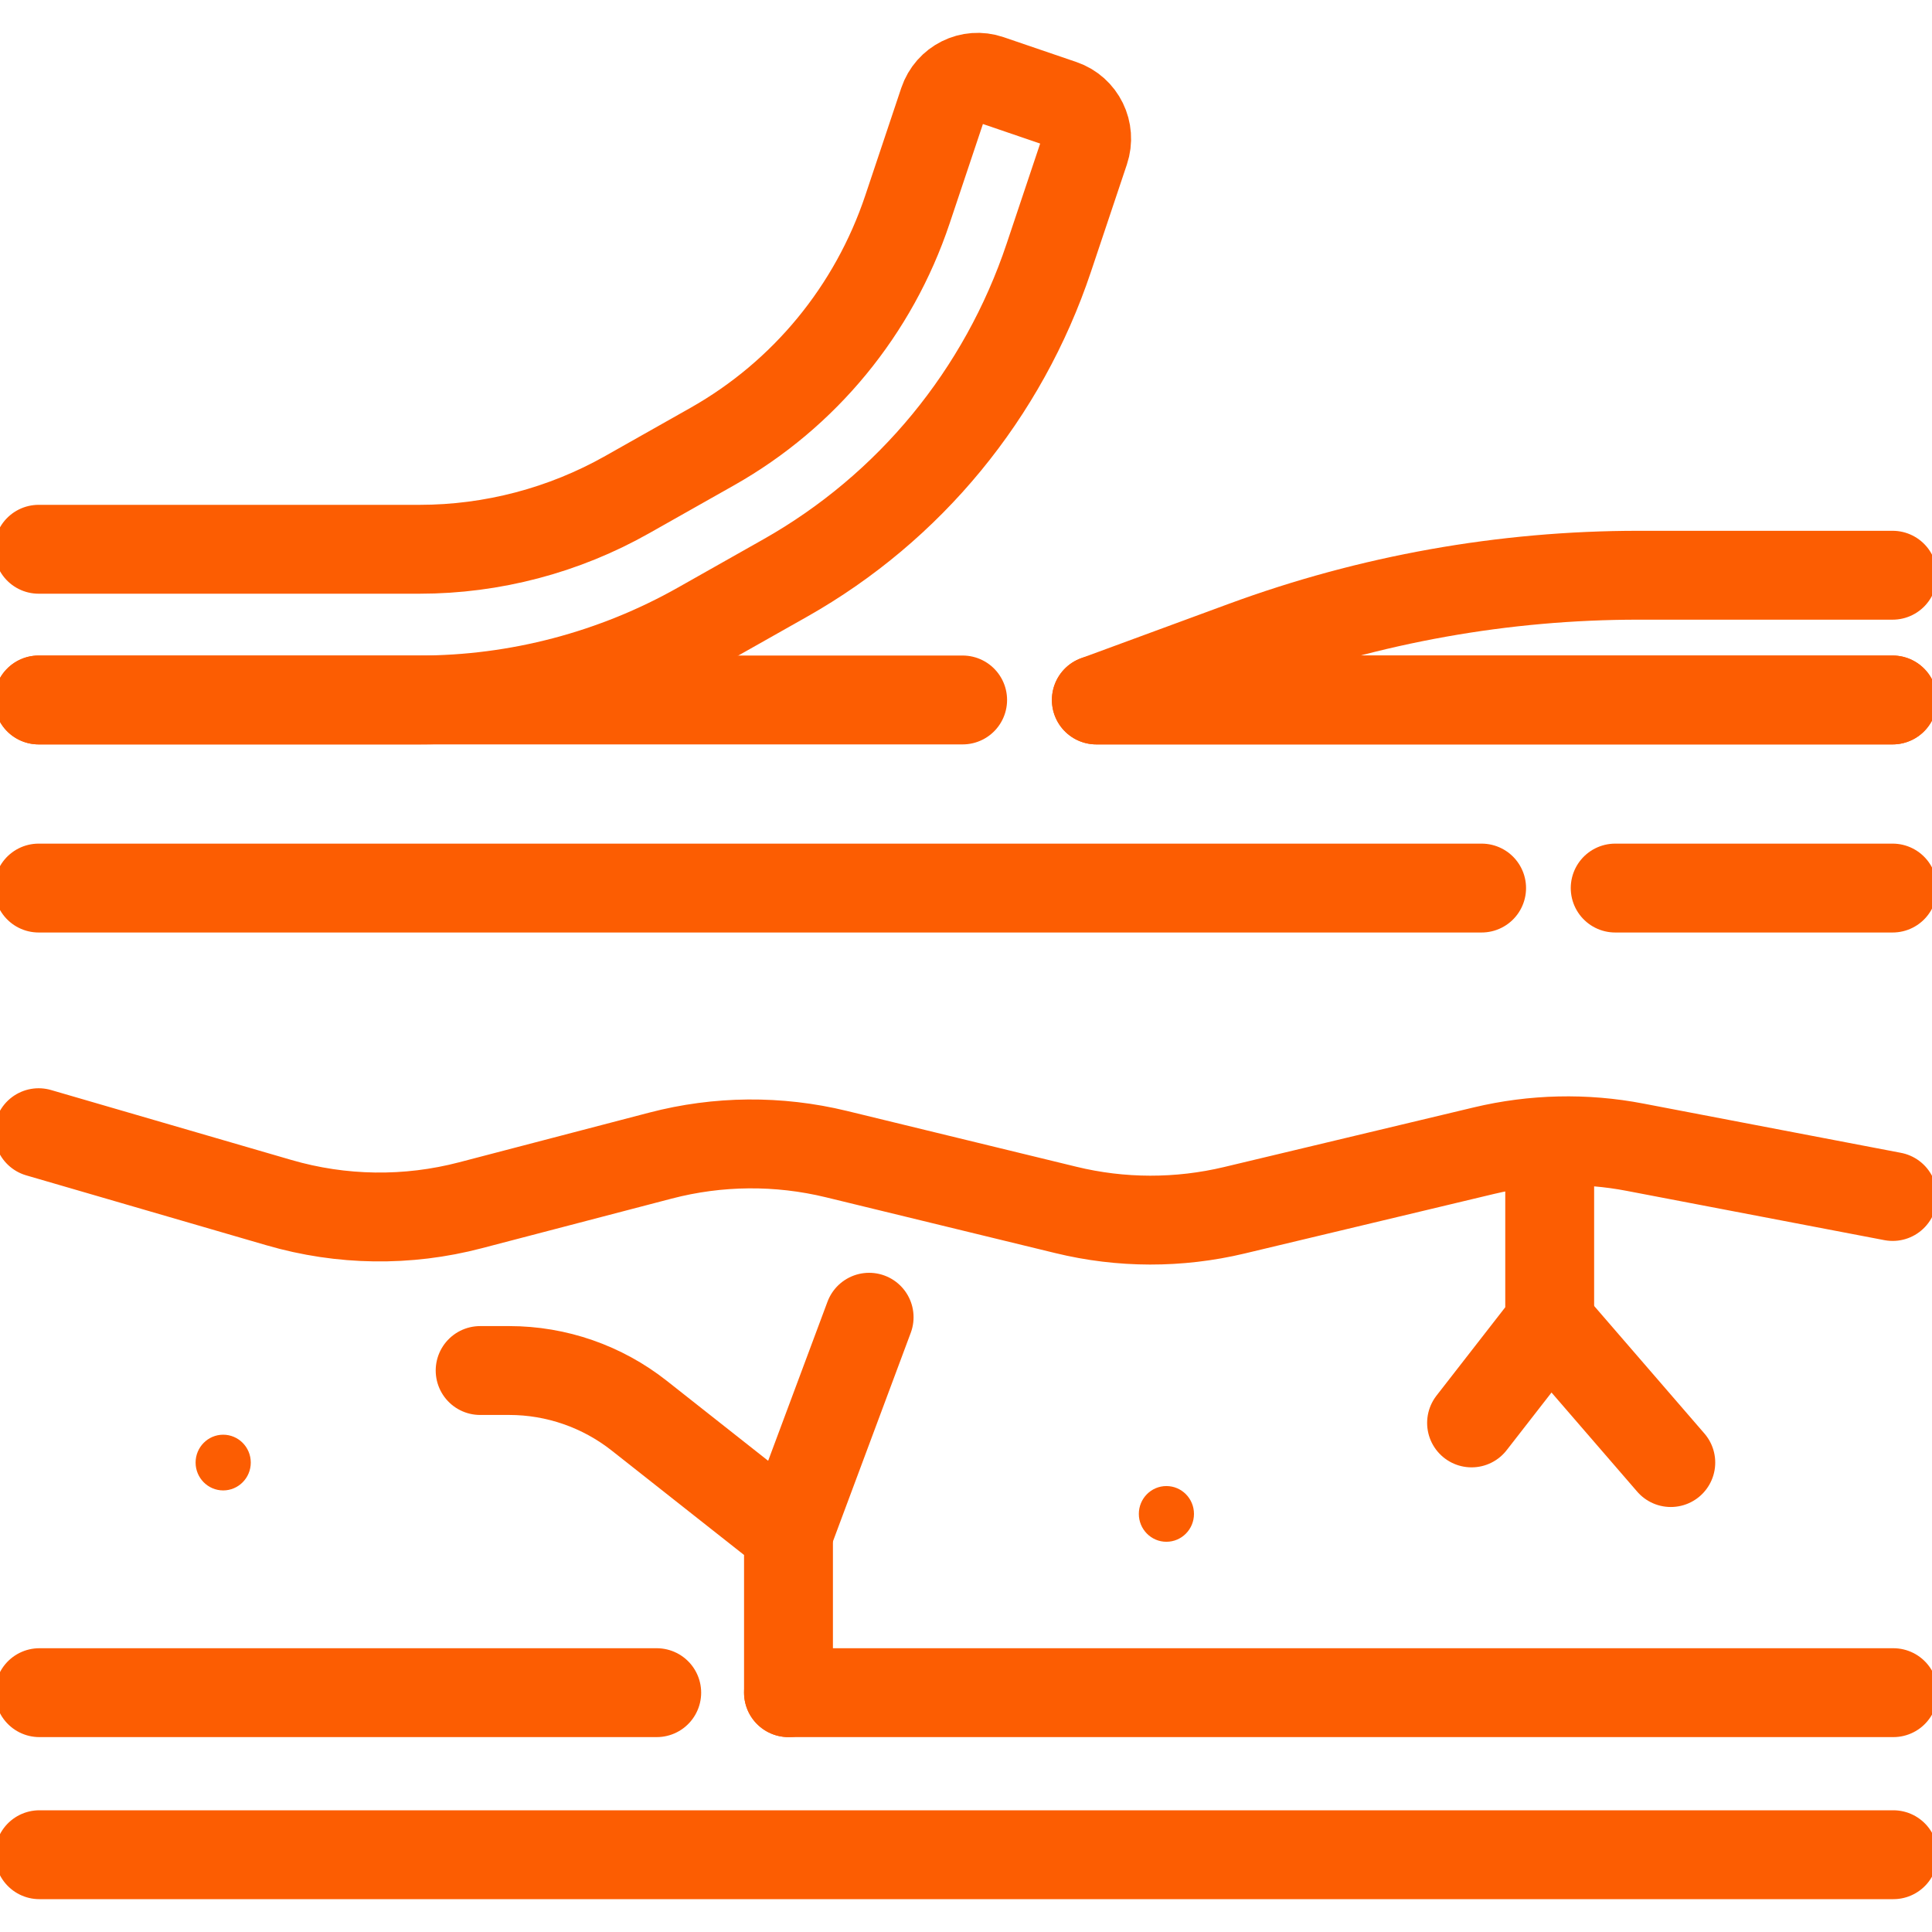<svg width="50" height="50" viewBox="0 0 50 50" fill="none" xmlns="http://www.w3.org/2000/svg">
<g clip-path="url(#clip0_67_586)">
<path d="M24.913 18.115H1" stroke="#FC5D02" stroke-width="2.3" stroke-miterlimit="10" stroke-linecap="round" stroke-linejoin="round"/>
<path d="M48.981 18.115H28.373" stroke="#FC5D02" stroke-width="2.3" stroke-miterlimit="10" stroke-linecap="round" stroke-linejoin="round"/>
<path d="M48.981 18.115H28.373L32.189 16.71C35.463 15.504 38.921 14.887 42.405 14.887H48.981" stroke="#FC5D02" stroke-width="2.3" stroke-miterlimit="10" stroke-linecap="round" stroke-linejoin="round"/>
<path d="M41.801 22.983H48.981" stroke="#FC5D02" stroke-width="2.3" stroke-miterlimit="10" stroke-linecap="round" stroke-linejoin="round"/>
<path d="M1 22.983H38.344" stroke="#FC5D02" stroke-width="2.3" stroke-miterlimit="10" stroke-linecap="round" stroke-linejoin="round"/>
<path d="M48.982 30.965L42.315 29.69C41.02 29.441 39.688 29.472 38.404 29.779L31.943 31.322C30.508 31.664 29.015 31.662 27.582 31.312L21.645 29.868C20.147 29.504 18.583 29.517 17.093 29.907L12.175 31.192C10.547 31.619 8.836 31.595 7.22 31.124L1 29.314" stroke="#FC5D02" stroke-width="2.3" stroke-miterlimit="10" stroke-linecap="round" stroke-linejoin="round"/>
<path d="M38.084 36.825L40.106 34.226V29.698" stroke="#FC5D02" stroke-width="2.3" stroke-miterlimit="10" stroke-linecap="round" stroke-linejoin="round"/>
<path d="M43.24 37.851L40.106 34.226" stroke="#FC5D02" stroke-width="2.3" stroke-miterlimit="10" stroke-linecap="round" stroke-linejoin="round"/>
<path d="M20.406 43.806V39.685L16.545 36.639C15.584 35.881 14.399 35.469 13.18 35.469H12.426" stroke="#FC5D02" stroke-width="2.3" stroke-miterlimit="10" stroke-linecap="round" stroke-linejoin="round"/>
<path d="M22.493 34.09L20.406 39.685" stroke="#FC5D02" stroke-width="2.3" stroke-miterlimit="10" stroke-linecap="round" stroke-linejoin="round"/>
<path d="M1 14.215H10.861C12.738 14.215 14.596 13.726 16.233 12.8L18.437 11.555C20.818 10.209 22.611 8.03 23.485 5.42L24.415 2.642C24.581 2.148 25.112 1.883 25.601 2.05L27.487 2.694C27.977 2.862 28.239 3.398 28.073 3.892L27.143 6.669C25.962 10.196 23.54 13.14 20.323 14.958L18.119 16.203C15.907 17.454 13.397 18.115 10.861 18.115H1" stroke="#FC5D02" stroke-width="2.3" stroke-miterlimit="10" stroke-linecap="round" stroke-linejoin="round"/>
<path d="M1.019 48H49" stroke="#FC5D02" stroke-width="2.3" stroke-miterlimit="10" stroke-linecap="round" stroke-linejoin="round"/>
<path d="M16.996 43.806H1.019" stroke="#FC5D02" stroke-width="2.3" stroke-miterlimit="10" stroke-linecap="round" stroke-linejoin="round"/>
<path d="M49 43.806H20.406" stroke="#FC5D02" stroke-width="2.3" stroke-miterlimit="10" stroke-linecap="round" stroke-linejoin="round"/>
<path d="M30.9 39.18C30.9 39.578 30.581 39.901 30.186 39.901C29.792 39.901 29.473 39.578 29.473 39.18C29.473 38.782 29.792 38.459 30.186 38.459C30.581 38.459 30.9 38.782 30.9 39.18Z" fill="#FC5D02"/>
<path d="M6.49 37.851C6.49 38.249 6.17 38.572 5.776 38.572C5.382 38.572 5.062 38.249 5.062 37.851C5.062 37.453 5.382 37.13 5.776 37.13C6.17 37.13 6.49 37.453 6.49 37.851Z" fill="#FC5D02"/>
</g>
<defs>
<clipPath id="clip0_67_586">
<rect width="50" height="50" fill="white"/>
</clipPath>
</defs>
</svg>
